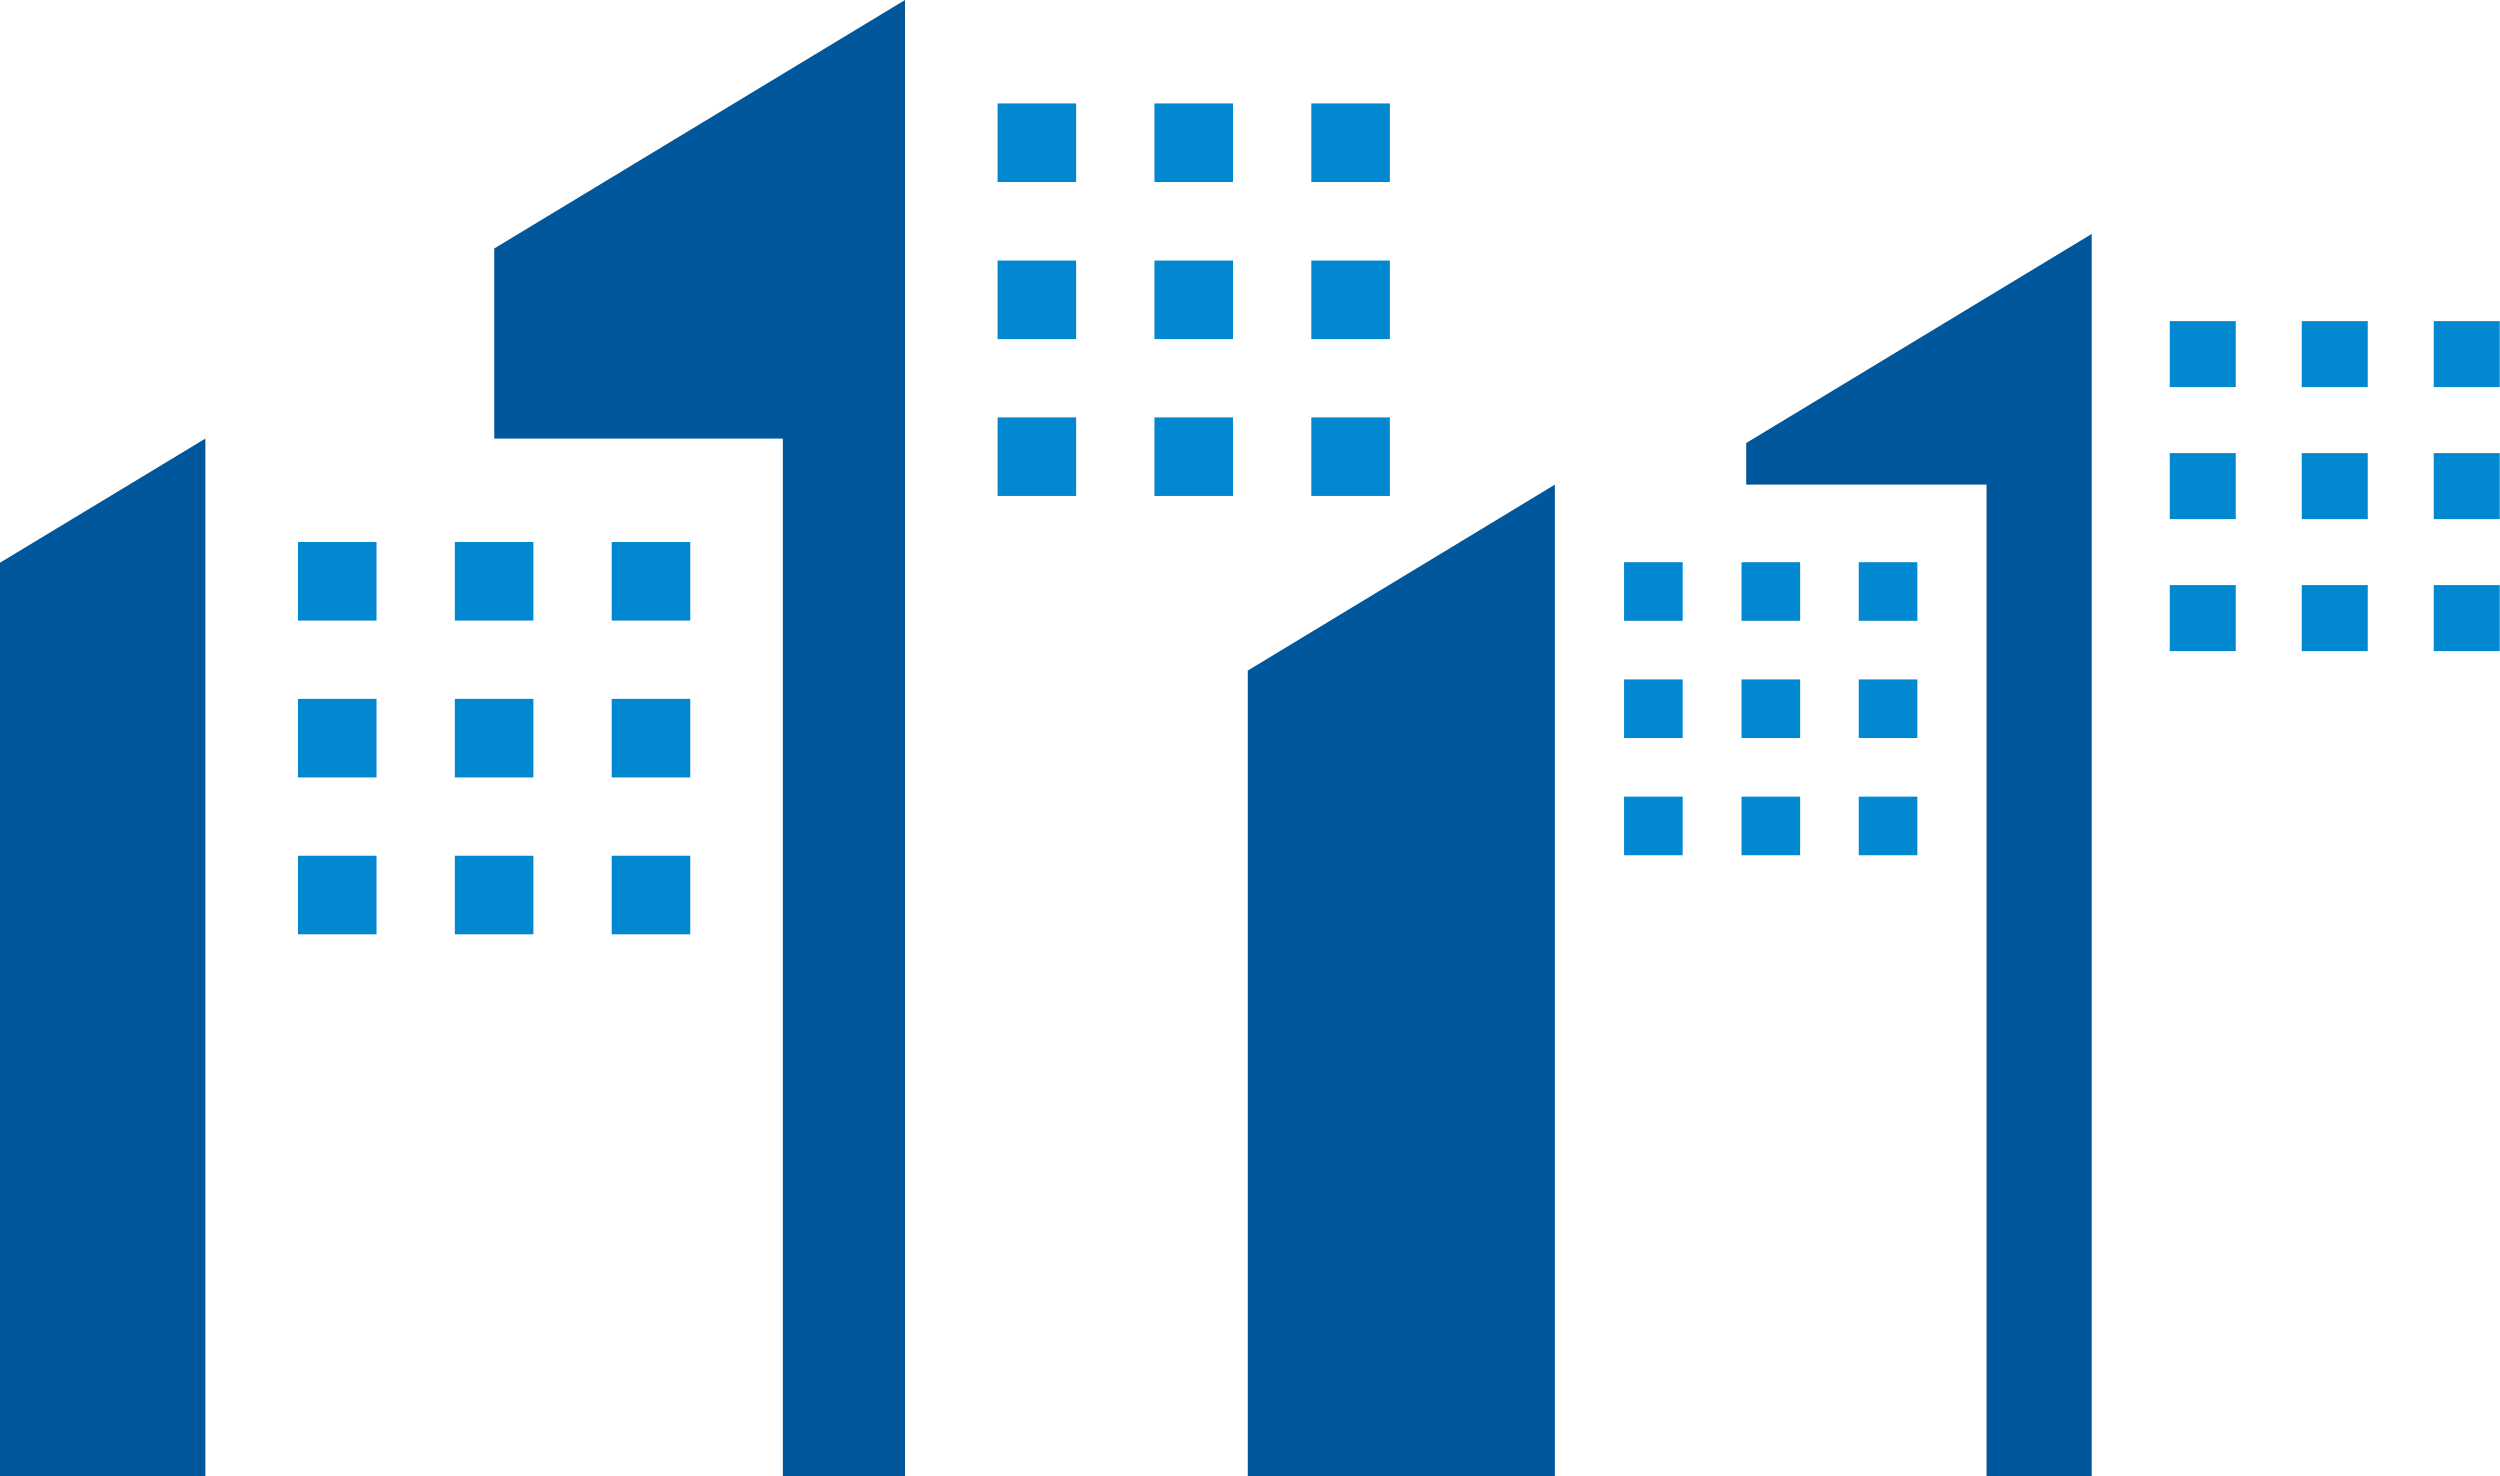 <svg id="OBJECTS" xmlns="http://www.w3.org/2000/svg" viewBox="0 0 101.52 59.95"><defs><style>.cls-1{fill:#0288d1;}.cls-2{fill:#01579b;}</style></defs><rect class="cls-1" x="88.11" y="13.04" width="2.68" height="2.68"/><rect class="cls-1" x="93.47" y="13.04" width="2.68" height="2.68"/><rect class="cls-1" x="98.83" y="13.04" width="2.68" height="2.68"/><rect class="cls-1" x="88.11" y="18.4" width="2.68" height="2.68"/><rect class="cls-1" x="93.47" y="18.4" width="2.68" height="2.68"/><rect class="cls-1" x="98.83" y="18.4" width="2.68" height="2.68"/><rect class="cls-1" x="88.11" y="23.76" width="2.68" height="2.68"/><rect class="cls-1" x="93.47" y="23.76" width="2.68" height="2.68"/><rect class="cls-1" x="98.83" y="23.76" width="2.68" height="2.68"/><polygon class="cls-2" points="20.07 10.09 20.07 17.81 31.79 17.81 31.79 59.95 36.75 59.95 36.75 0 20.07 10.09"/><polygon class="cls-2" points="8.34 17.81 8.34 59.95 0 59.95 0 22.85 8.34 17.81"/><rect class="cls-1" x="12.1" y="22.01" width="3.19" height="3.19"/><rect class="cls-1" x="18.47" y="22.01" width="3.19" height="3.19"/><rect class="cls-1" x="24.84" y="22.01" width="3.19" height="3.19"/><rect class="cls-1" x="12.1" y="28.38" width="3.19" height="3.19"/><rect class="cls-1" x="18.47" y="28.38" width="3.19" height="3.19"/><rect class="cls-1" x="24.84" y="28.38" width="3.19" height="3.19"/><rect class="cls-1" x="12.1" y="34.75" width="3.19" height="3.19"/><rect class="cls-1" x="18.47" y="34.75" width="3.19" height="3.19"/><rect class="cls-1" x="24.84" y="34.75" width="3.19" height="3.19"/><rect class="cls-1" x="40.51" y="4.2" width="3.19" height="3.19"/><rect class="cls-1" x="46.88" y="4.2" width="3.19" height="3.19"/><rect class="cls-1" x="53.25" y="4.2" width="3.19" height="3.19"/><rect class="cls-1" x="40.51" y="10.58" width="3.19" height="3.19"/><rect class="cls-1" x="46.88" y="10.58" width="3.19" height="3.19"/><rect class="cls-1" x="53.25" y="10.58" width="3.19" height="3.19"/><rect class="cls-1" x="53.25" y="16.95" width="3.19" height="3.19"/><rect class="cls-1" x="40.51" y="16.95" width="3.19" height="3.19"/><rect class="cls-1" x="46.88" y="16.95" width="3.19" height="3.19"/><polygon class="cls-2" points="70.91 17.99 70.91 19.68 80.67 19.68 80.67 59.95 84.94 59.95 84.94 9.5 70.91 17.99"/><polygon class="cls-2" points="63.14 59.95 50.67 59.95 50.67 27.23 63.14 19.68 63.14 59.95"/><rect class="cls-1" x="65.95" y="22.83" width="2.38" height="2.38"/><rect class="cls-1" x="70.72" y="22.83" width="2.38" height="2.38"/><rect class="cls-1" x="75.48" y="22.83" width="2.38" height="2.38"/><rect class="cls-1" x="65.95" y="27.59" width="2.38" height="2.38"/><rect class="cls-1" x="70.72" y="27.59" width="2.38" height="2.38"/><rect class="cls-1" x="75.48" y="27.59" width="2.38" height="2.38"/><rect class="cls-1" x="65.95" y="32.35" width="2.38" height="2.38"/><rect class="cls-1" x="70.72" y="32.35" width="2.38" height="2.38"/><rect class="cls-1" x="75.48" y="32.35" width="2.38" height="2.38"/></svg>